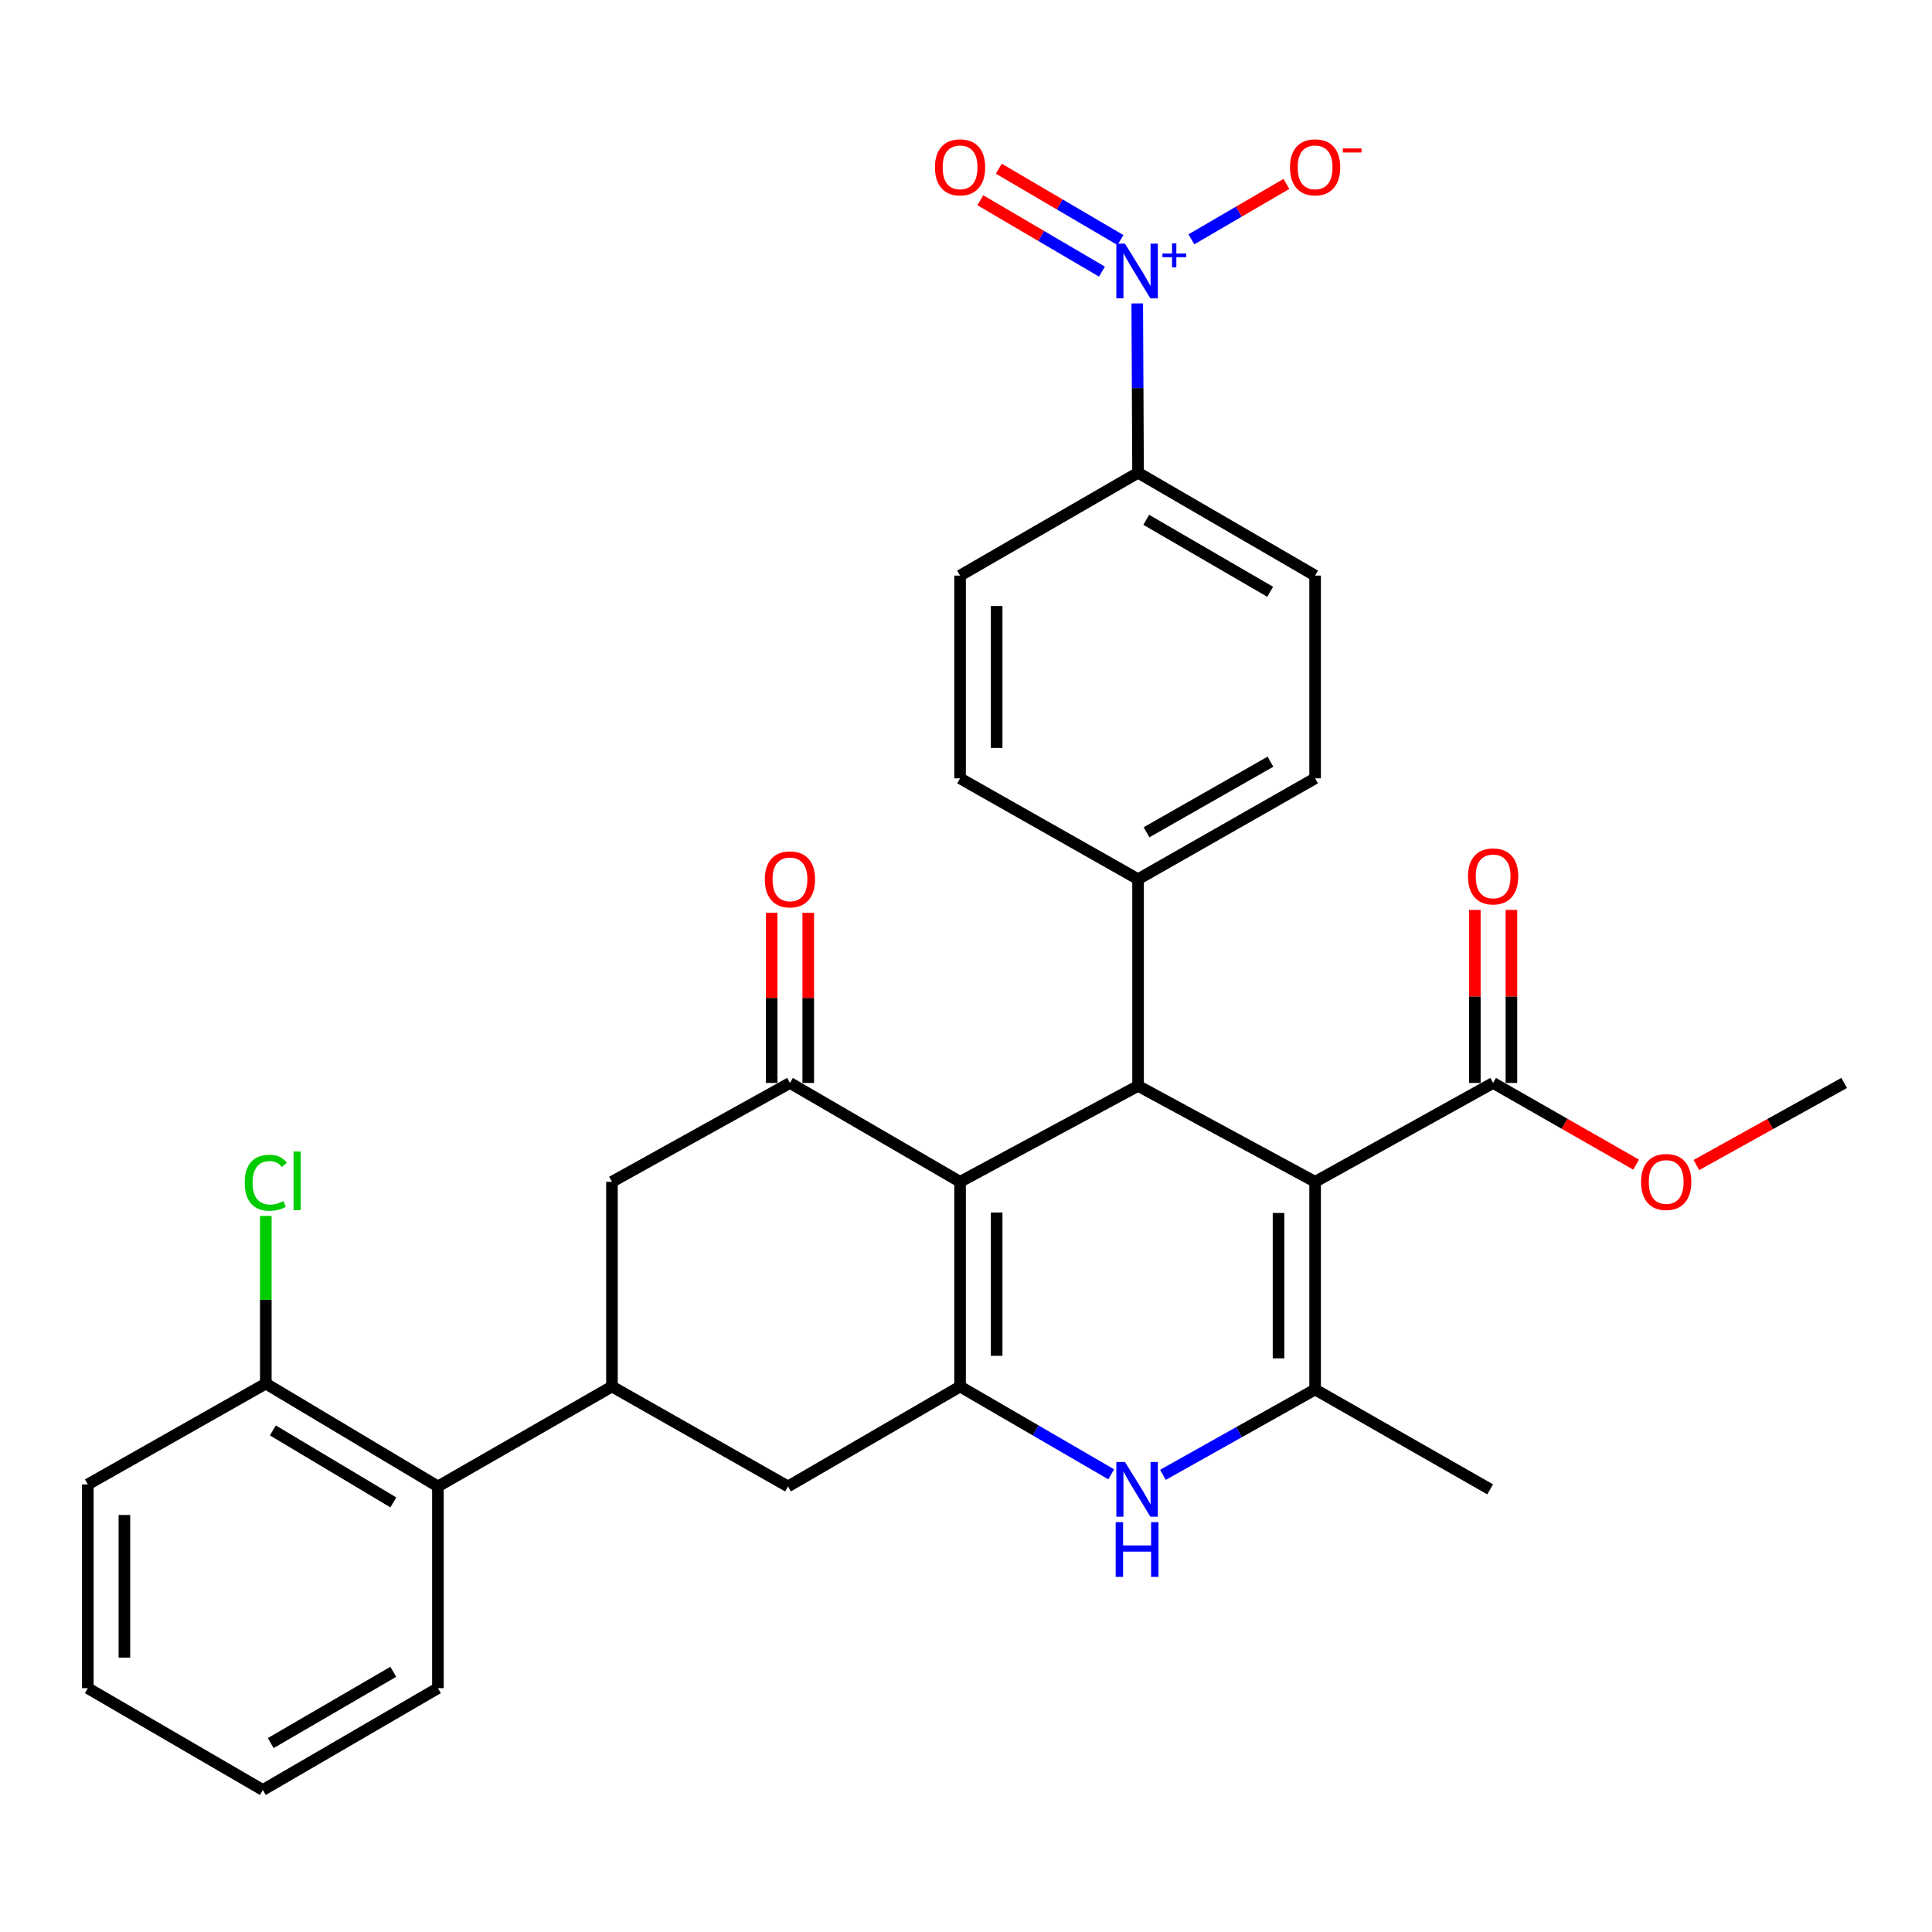 <?xml version='1.0' encoding='iso-8859-1'?>
<svg version='1.1' baseProfile='full'
              xmlns='http://www.w3.org/2000/svg'
                      xmlns:rdkit='http://www.rdkit.org/xml'
                      xmlns:xlink='http://www.w3.org/1999/xlink'
                  xml:space='preserve'
width='1000px' height='1000px' viewBox='0 0 1000 1000'>
<!-- END OF HEADER -->
<rect style='opacity:1.0;fill:#FFFFFF;stroke:none' width='1000' height='1000' x='0' y='0'> </rect>
<path class='bond-2' d='M 680.697,611.704 L 680.697,719.193' style='fill:none;fill-rule:evenodd;stroke:#000000;stroke-width:6px;stroke-linecap:butt;stroke-linejoin:miter;stroke-opacity:1' />
<path class='bond-2' d='M 661.764,627.828 L 661.764,703.069' style='fill:none;fill-rule:evenodd;stroke:#000000;stroke-width:6px;stroke-linecap:butt;stroke-linejoin:miter;stroke-opacity:1' />
<path class='bond-3' d='M 680.697,611.704 L 589.06,562.047' style='fill:none;fill-rule:evenodd;stroke:#000000;stroke-width:6px;stroke-linecap:butt;stroke-linejoin:miter;stroke-opacity:1' />
<path class='bond-8' d='M 680.697,611.704 L 772.839,560.532' style='fill:none;fill-rule:evenodd;stroke:#000000;stroke-width:6px;stroke-linecap:butt;stroke-linejoin:miter;stroke-opacity:1' />
<path class='bond-0' d='M 496.929,611.704 L 589.06,562.047' style='fill:none;fill-rule:evenodd;stroke:#000000;stroke-width:6px;stroke-linecap:butt;stroke-linejoin:miter;stroke-opacity:1' />
<path class='bond-1' d='M 496.929,611.704 L 496.929,717.657' style='fill:none;fill-rule:evenodd;stroke:#000000;stroke-width:6px;stroke-linecap:butt;stroke-linejoin:miter;stroke-opacity:1' />
<path class='bond-1' d='M 515.862,627.597 L 515.862,701.764' style='fill:none;fill-rule:evenodd;stroke:#000000;stroke-width:6px;stroke-linecap:butt;stroke-linejoin:miter;stroke-opacity:1' />
<path class='bond-5' d='M 496.929,611.704 L 408.878,560.532' style='fill:none;fill-rule:evenodd;stroke:#000000;stroke-width:6px;stroke-linecap:butt;stroke-linejoin:miter;stroke-opacity:1' />
<path class='bond-9' d='M 496.929,717.657 L 407.869,769.376' style='fill:none;fill-rule:evenodd;stroke:#000000;stroke-width:6px;stroke-linecap:butt;stroke-linejoin:miter;stroke-opacity:1' />
<path class='bond-31' d='M 496.929,717.657 L 536.047,740.38' style='fill:none;fill-rule:evenodd;stroke:#000000;stroke-width:6px;stroke-linecap:butt;stroke-linejoin:miter;stroke-opacity:1' />
<path class='bond-31' d='M 536.047,740.38 L 575.166,763.103' style='fill:none;fill-rule:evenodd;stroke:#0000FF;stroke-width:6px;stroke-linecap:butt;stroke-linejoin:miter;stroke-opacity:1' />
<path class='bond-4' d='M 680.697,719.193 L 641.317,741.283' style='fill:none;fill-rule:evenodd;stroke:#000000;stroke-width:6px;stroke-linecap:butt;stroke-linejoin:miter;stroke-opacity:1' />
<path class='bond-4' d='M 641.317,741.283 L 601.936,763.374' style='fill:none;fill-rule:evenodd;stroke:#0000FF;stroke-width:6px;stroke-linecap:butt;stroke-linejoin:miter;stroke-opacity:1' />
<path class='bond-24' d='M 680.697,719.193 L 771.293,770.88' style='fill:none;fill-rule:evenodd;stroke:#000000;stroke-width:6px;stroke-linecap:butt;stroke-linejoin:miter;stroke-opacity:1' />
<path class='bond-13' d='M 589.06,562.047 L 589.06,455.074' style='fill:none;fill-rule:evenodd;stroke:#000000;stroke-width:6px;stroke-linecap:butt;stroke-linejoin:miter;stroke-opacity:1' />
<path class='bond-10' d='M 408.878,560.532 L 316.747,611.704' style='fill:none;fill-rule:evenodd;stroke:#000000;stroke-width:6px;stroke-linecap:butt;stroke-linejoin:miter;stroke-opacity:1' />
<path class='bond-16' d='M 418.345,560.532 L 418.345,516.501' style='fill:none;fill-rule:evenodd;stroke:#000000;stroke-width:6px;stroke-linecap:butt;stroke-linejoin:miter;stroke-opacity:1' />
<path class='bond-16' d='M 418.345,516.501 L 418.345,472.47' style='fill:none;fill-rule:evenodd;stroke:#FF0000;stroke-width:6px;stroke-linecap:butt;stroke-linejoin:miter;stroke-opacity:1' />
<path class='bond-16' d='M 399.412,560.532 L 399.412,516.501' style='fill:none;fill-rule:evenodd;stroke:#000000;stroke-width:6px;stroke-linecap:butt;stroke-linejoin:miter;stroke-opacity:1' />
<path class='bond-16' d='M 399.412,516.501 L 399.412,472.47' style='fill:none;fill-rule:evenodd;stroke:#FF0000;stroke-width:6px;stroke-linecap:butt;stroke-linejoin:miter;stroke-opacity:1' />
<path class='bond-6' d='M 588.636,157.047 L 588.848,200.87' style='fill:none;fill-rule:evenodd;stroke:#0000FF;stroke-width:6px;stroke-linecap:butt;stroke-linejoin:miter;stroke-opacity:1' />
<path class='bond-6' d='M 588.848,200.87 L 589.06,244.694' style='fill:none;fill-rule:evenodd;stroke:#000000;stroke-width:6px;stroke-linecap:butt;stroke-linejoin:miter;stroke-opacity:1' />
<path class='bond-14' d='M 616.667,123.878 L 641.255,109.535' style='fill:none;fill-rule:evenodd;stroke:#0000FF;stroke-width:6px;stroke-linecap:butt;stroke-linejoin:miter;stroke-opacity:1' />
<path class='bond-14' d='M 641.255,109.535 L 665.844,95.192' style='fill:none;fill-rule:evenodd;stroke:#FF0000;stroke-width:6px;stroke-linecap:butt;stroke-linejoin:miter;stroke-opacity:1' />
<path class='bond-15' d='M 579.949,124.253 L 548.468,105.786' style='fill:none;fill-rule:evenodd;stroke:#0000FF;stroke-width:6px;stroke-linecap:butt;stroke-linejoin:miter;stroke-opacity:1' />
<path class='bond-15' d='M 548.468,105.786 L 516.986,87.318' style='fill:none;fill-rule:evenodd;stroke:#FF0000;stroke-width:6px;stroke-linecap:butt;stroke-linejoin:miter;stroke-opacity:1' />
<path class='bond-15' d='M 570.369,140.584 L 538.888,122.116' style='fill:none;fill-rule:evenodd;stroke:#0000FF;stroke-width:6px;stroke-linecap:butt;stroke-linejoin:miter;stroke-opacity:1' />
<path class='bond-15' d='M 538.888,122.116 L 507.406,103.649' style='fill:none;fill-rule:evenodd;stroke:#FF0000;stroke-width:6px;stroke-linecap:butt;stroke-linejoin:miter;stroke-opacity:1' />
<path class='bond-7' d='M 316.747,717.657 L 316.747,611.704' style='fill:none;fill-rule:evenodd;stroke:#000000;stroke-width:6px;stroke-linecap:butt;stroke-linejoin:miter;stroke-opacity:1' />
<path class='bond-11' d='M 316.747,717.657 L 226.667,769.376' style='fill:none;fill-rule:evenodd;stroke:#000000;stroke-width:6px;stroke-linecap:butt;stroke-linejoin:miter;stroke-opacity:1' />
<path class='bond-33' d='M 316.747,717.657 L 407.869,769.376' style='fill:none;fill-rule:evenodd;stroke:#000000;stroke-width:6px;stroke-linecap:butt;stroke-linejoin:miter;stroke-opacity:1' />
<path class='bond-17' d='M 782.305,560.532 L 782.305,515.752' style='fill:none;fill-rule:evenodd;stroke:#000000;stroke-width:6px;stroke-linecap:butt;stroke-linejoin:miter;stroke-opacity:1' />
<path class='bond-17' d='M 782.305,515.752 L 782.305,470.973' style='fill:none;fill-rule:evenodd;stroke:#FF0000;stroke-width:6px;stroke-linecap:butt;stroke-linejoin:miter;stroke-opacity:1' />
<path class='bond-17' d='M 763.372,560.532 L 763.372,515.752' style='fill:none;fill-rule:evenodd;stroke:#000000;stroke-width:6px;stroke-linecap:butt;stroke-linejoin:miter;stroke-opacity:1' />
<path class='bond-17' d='M 763.372,515.752 L 763.372,470.973' style='fill:none;fill-rule:evenodd;stroke:#FF0000;stroke-width:6px;stroke-linecap:butt;stroke-linejoin:miter;stroke-opacity:1' />
<path class='bond-23' d='M 772.839,560.532 L 809.837,581.668' style='fill:none;fill-rule:evenodd;stroke:#000000;stroke-width:6px;stroke-linecap:butt;stroke-linejoin:miter;stroke-opacity:1' />
<path class='bond-23' d='M 809.837,581.668 L 846.835,602.804' style='fill:none;fill-rule:evenodd;stroke:#FF0000;stroke-width:6px;stroke-linecap:butt;stroke-linejoin:miter;stroke-opacity:1' />
<path class='bond-18' d='M 226.667,769.376 L 137.586,716.142' style='fill:none;fill-rule:evenodd;stroke:#000000;stroke-width:6px;stroke-linecap:butt;stroke-linejoin:miter;stroke-opacity:1' />
<path class='bond-18' d='M 203.592,777.644 L 141.236,740.38' style='fill:none;fill-rule:evenodd;stroke:#000000;stroke-width:6px;stroke-linecap:butt;stroke-linejoin:miter;stroke-opacity:1' />
<path class='bond-26' d='M 226.667,769.376 L 226.667,873.793' style='fill:none;fill-rule:evenodd;stroke:#000000;stroke-width:6px;stroke-linecap:butt;stroke-linejoin:miter;stroke-opacity:1' />
<path class='bond-12' d='M 589.06,244.694 L 680.697,297.928' style='fill:none;fill-rule:evenodd;stroke:#000000;stroke-width:6px;stroke-linecap:butt;stroke-linejoin:miter;stroke-opacity:1' />
<path class='bond-12' d='M 593.295,269.05 L 657.441,306.314' style='fill:none;fill-rule:evenodd;stroke:#000000;stroke-width:6px;stroke-linecap:butt;stroke-linejoin:miter;stroke-opacity:1' />
<path class='bond-32' d='M 589.06,244.694 L 496.929,297.928' style='fill:none;fill-rule:evenodd;stroke:#000000;stroke-width:6px;stroke-linecap:butt;stroke-linejoin:miter;stroke-opacity:1' />
<path class='bond-21' d='M 589.06,455.074 L 496.929,402.871' style='fill:none;fill-rule:evenodd;stroke:#000000;stroke-width:6px;stroke-linecap:butt;stroke-linejoin:miter;stroke-opacity:1' />
<path class='bond-22' d='M 589.06,455.074 L 680.697,402.871' style='fill:none;fill-rule:evenodd;stroke:#000000;stroke-width:6px;stroke-linecap:butt;stroke-linejoin:miter;stroke-opacity:1' />
<path class='bond-22' d='M 593.434,430.792 L 657.58,394.25' style='fill:none;fill-rule:evenodd;stroke:#000000;stroke-width:6px;stroke-linecap:butt;stroke-linejoin:miter;stroke-opacity:1' />
<path class='bond-25' d='M 137.586,716.142 L 137.586,672.753' style='fill:none;fill-rule:evenodd;stroke:#000000;stroke-width:6px;stroke-linecap:butt;stroke-linejoin:miter;stroke-opacity:1' />
<path class='bond-25' d='M 137.586,672.753 L 137.586,629.363' style='fill:none;fill-rule:evenodd;stroke:#00CC00;stroke-width:6px;stroke-linecap:butt;stroke-linejoin:miter;stroke-opacity:1' />
<path class='bond-27' d='M 137.586,716.142 L 45.455,768.335' style='fill:none;fill-rule:evenodd;stroke:#000000;stroke-width:6px;stroke-linecap:butt;stroke-linejoin:miter;stroke-opacity:1' />
<path class='bond-19' d='M 680.697,297.928 L 680.697,402.871' style='fill:none;fill-rule:evenodd;stroke:#000000;stroke-width:6px;stroke-linecap:butt;stroke-linejoin:miter;stroke-opacity:1' />
<path class='bond-20' d='M 496.929,297.928 L 496.929,402.871' style='fill:none;fill-rule:evenodd;stroke:#000000;stroke-width:6px;stroke-linecap:butt;stroke-linejoin:miter;stroke-opacity:1' />
<path class='bond-20' d='M 515.862,313.669 L 515.862,387.129' style='fill:none;fill-rule:evenodd;stroke:#000000;stroke-width:6px;stroke-linecap:butt;stroke-linejoin:miter;stroke-opacity:1' />
<path class='bond-28' d='M 878.049,603.02 L 916.297,581.776' style='fill:none;fill-rule:evenodd;stroke:#FF0000;stroke-width:6px;stroke-linecap:butt;stroke-linejoin:miter;stroke-opacity:1' />
<path class='bond-28' d='M 916.297,581.776 L 954.545,560.532' style='fill:none;fill-rule:evenodd;stroke:#000000;stroke-width:6px;stroke-linecap:butt;stroke-linejoin:miter;stroke-opacity:1' />
<path class='bond-29' d='M 226.667,873.793 L 136.05,926.491' style='fill:none;fill-rule:evenodd;stroke:#000000;stroke-width:6px;stroke-linecap:butt;stroke-linejoin:miter;stroke-opacity:1' />
<path class='bond-29' d='M 203.556,865.331 L 140.125,902.219' style='fill:none;fill-rule:evenodd;stroke:#000000;stroke-width:6px;stroke-linecap:butt;stroke-linejoin:miter;stroke-opacity:1' />
<path class='bond-34' d='M 45.455,768.335 L 45.455,873.793' style='fill:none;fill-rule:evenodd;stroke:#000000;stroke-width:6px;stroke-linecap:butt;stroke-linejoin:miter;stroke-opacity:1' />
<path class='bond-34' d='M 64.388,784.154 L 64.388,857.975' style='fill:none;fill-rule:evenodd;stroke:#000000;stroke-width:6px;stroke-linecap:butt;stroke-linejoin:miter;stroke-opacity:1' />
<path class='bond-30' d='M 136.05,926.491 L 45.455,873.793' style='fill:none;fill-rule:evenodd;stroke:#000000;stroke-width:6px;stroke-linecap:butt;stroke-linejoin:miter;stroke-opacity:1' />
<path  class='atom-5' d='M 582.295 756.72
L 591.575 771.72
Q 592.495 773.2, 593.975 775.88
Q 595.455 778.56, 595.535 778.72
L 595.535 756.72
L 599.295 756.72
L 599.295 785.04
L 595.415 785.04
L 585.455 768.64
Q 584.295 766.72, 583.055 764.52
Q 581.855 762.32, 581.495 761.64
L 581.495 785.04
L 577.815 785.04
L 577.815 756.72
L 582.295 756.72
' fill='#0000FF'/>
<path  class='atom-5' d='M 577.475 787.872
L 581.315 787.872
L 581.315 799.912
L 595.795 799.912
L 595.795 787.872
L 599.635 787.872
L 599.635 816.192
L 595.795 816.192
L 595.795 803.112
L 581.315 803.112
L 581.315 816.192
L 577.475 816.192
L 577.475 787.872
' fill='#0000FF'/>
<path  class='atom-7' d='M 582.295 126.117
L 591.575 141.117
Q 592.495 142.597, 593.975 145.277
Q 595.455 147.957, 595.535 148.117
L 595.535 126.117
L 599.295 126.117
L 599.295 154.437
L 595.415 154.437
L 585.455 138.037
Q 584.295 136.117, 583.055 133.917
Q 581.855 131.717, 581.495 131.037
L 581.495 154.437
L 577.815 154.437
L 577.815 126.117
L 582.295 126.117
' fill='#0000FF'/>
<path  class='atom-7' d='M 601.671 131.222
L 606.661 131.222
L 606.661 125.968
L 608.878 125.968
L 608.878 131.222
L 614 131.222
L 614 133.122
L 608.878 133.122
L 608.878 138.402
L 606.661 138.402
L 606.661 133.122
L 601.671 133.122
L 601.671 131.222
' fill='#0000FF'/>
<path  class='atom-15' d='M 667.697 86.607
Q 667.697 79.807, 671.057 76.007
Q 674.417 72.207, 680.697 72.207
Q 686.977 72.207, 690.337 76.007
Q 693.697 79.807, 693.697 86.607
Q 693.697 93.487, 690.297 97.407
Q 686.897 101.287, 680.697 101.287
Q 674.457 101.287, 671.057 97.407
Q 667.697 93.527, 667.697 86.607
M 680.697 98.087
Q 685.017 98.087, 687.337 95.207
Q 689.697 92.287, 689.697 86.607
Q 689.697 81.047, 687.337 78.247
Q 685.017 75.407, 680.697 75.407
Q 676.377 75.407, 674.017 78.207
Q 671.697 81.007, 671.697 86.607
Q 671.697 92.327, 674.017 95.207
Q 676.377 98.087, 680.697 98.087
' fill='#FF0000'/>
<path  class='atom-15' d='M 695.017 76.83
L 704.706 76.83
L 704.706 78.942
L 695.017 78.942
L 695.017 76.83
' fill='#FF0000'/>
<path  class='atom-16' d='M 483.929 86.607
Q 483.929 79.807, 487.289 76.007
Q 490.649 72.207, 496.929 72.207
Q 503.209 72.207, 506.569 76.007
Q 509.929 79.807, 509.929 86.607
Q 509.929 93.487, 506.529 97.407
Q 503.129 101.287, 496.929 101.287
Q 490.689 101.287, 487.289 97.407
Q 483.929 93.527, 483.929 86.607
M 496.929 98.087
Q 501.249 98.087, 503.569 95.207
Q 505.929 92.287, 505.929 86.607
Q 505.929 81.047, 503.569 78.247
Q 501.249 75.407, 496.929 75.407
Q 492.609 75.407, 490.249 78.207
Q 487.929 81.007, 487.929 86.607
Q 487.929 92.327, 490.249 95.207
Q 492.609 98.087, 496.929 98.087
' fill='#FF0000'/>
<path  class='atom-17' d='M 395.878 455.154
Q 395.878 448.354, 399.238 444.554
Q 402.598 440.754, 408.878 440.754
Q 415.158 440.754, 418.518 444.554
Q 421.878 448.354, 421.878 455.154
Q 421.878 462.034, 418.478 465.954
Q 415.078 469.834, 408.878 469.834
Q 402.638 469.834, 399.238 465.954
Q 395.878 462.074, 395.878 455.154
M 408.878 466.634
Q 413.198 466.634, 415.518 463.754
Q 417.878 460.834, 417.878 455.154
Q 417.878 449.594, 415.518 446.794
Q 413.198 443.954, 408.878 443.954
Q 404.558 443.954, 402.198 446.754
Q 399.878 449.554, 399.878 455.154
Q 399.878 460.874, 402.198 463.754
Q 404.558 466.634, 408.878 466.634
' fill='#FF0000'/>
<path  class='atom-18' d='M 759.839 453.618
Q 759.839 446.818, 763.199 443.018
Q 766.559 439.218, 772.839 439.218
Q 779.119 439.218, 782.479 443.018
Q 785.839 446.818, 785.839 453.618
Q 785.839 460.498, 782.439 464.418
Q 779.039 468.298, 772.839 468.298
Q 766.599 468.298, 763.199 464.418
Q 759.839 460.538, 759.839 453.618
M 772.839 465.098
Q 777.159 465.098, 779.479 462.218
Q 781.839 459.298, 781.839 453.618
Q 781.839 448.058, 779.479 445.258
Q 777.159 442.418, 772.839 442.418
Q 768.519 442.418, 766.159 445.218
Q 763.839 448.018, 763.839 453.618
Q 763.839 459.338, 766.159 462.218
Q 768.519 465.098, 772.839 465.098
' fill='#FF0000'/>
<path  class='atom-24' d='M 849.414 611.784
Q 849.414 604.984, 852.774 601.184
Q 856.134 597.384, 862.414 597.384
Q 868.694 597.384, 872.054 601.184
Q 875.414 604.984, 875.414 611.784
Q 875.414 618.664, 872.014 622.584
Q 868.614 626.464, 862.414 626.464
Q 856.174 626.464, 852.774 622.584
Q 849.414 618.704, 849.414 611.784
M 862.414 623.264
Q 866.734 623.264, 869.054 620.384
Q 871.414 617.464, 871.414 611.784
Q 871.414 606.224, 869.054 603.424
Q 866.734 600.584, 862.414 600.584
Q 858.094 600.584, 855.734 603.384
Q 853.414 606.184, 853.414 611.784
Q 853.414 617.504, 855.734 620.384
Q 858.094 623.264, 862.414 623.264
' fill='#FF0000'/>
<path  class='atom-26' d='M 126.666 612.179
Q 126.666 605.139, 129.946 601.459
Q 133.266 597.739, 139.546 597.739
Q 145.386 597.739, 148.506 601.859
L 145.866 604.019
Q 143.586 601.019, 139.546 601.019
Q 135.266 601.019, 132.986 603.899
Q 130.746 606.739, 130.746 612.179
Q 130.746 617.779, 133.066 620.659
Q 135.426 623.539, 139.986 623.539
Q 143.106 623.539, 146.746 621.659
L 147.866 624.659
Q 146.386 625.619, 144.146 626.179
Q 141.906 626.739, 139.426 626.739
Q 133.266 626.739, 129.946 622.979
Q 126.666 619.219, 126.666 612.179
' fill='#00CC00'/>
<path  class='atom-26' d='M 151.946 596.019
L 155.626 596.019
L 155.626 626.379
L 151.946 626.379
L 151.946 596.019
' fill='#00CC00'/>
</svg>
